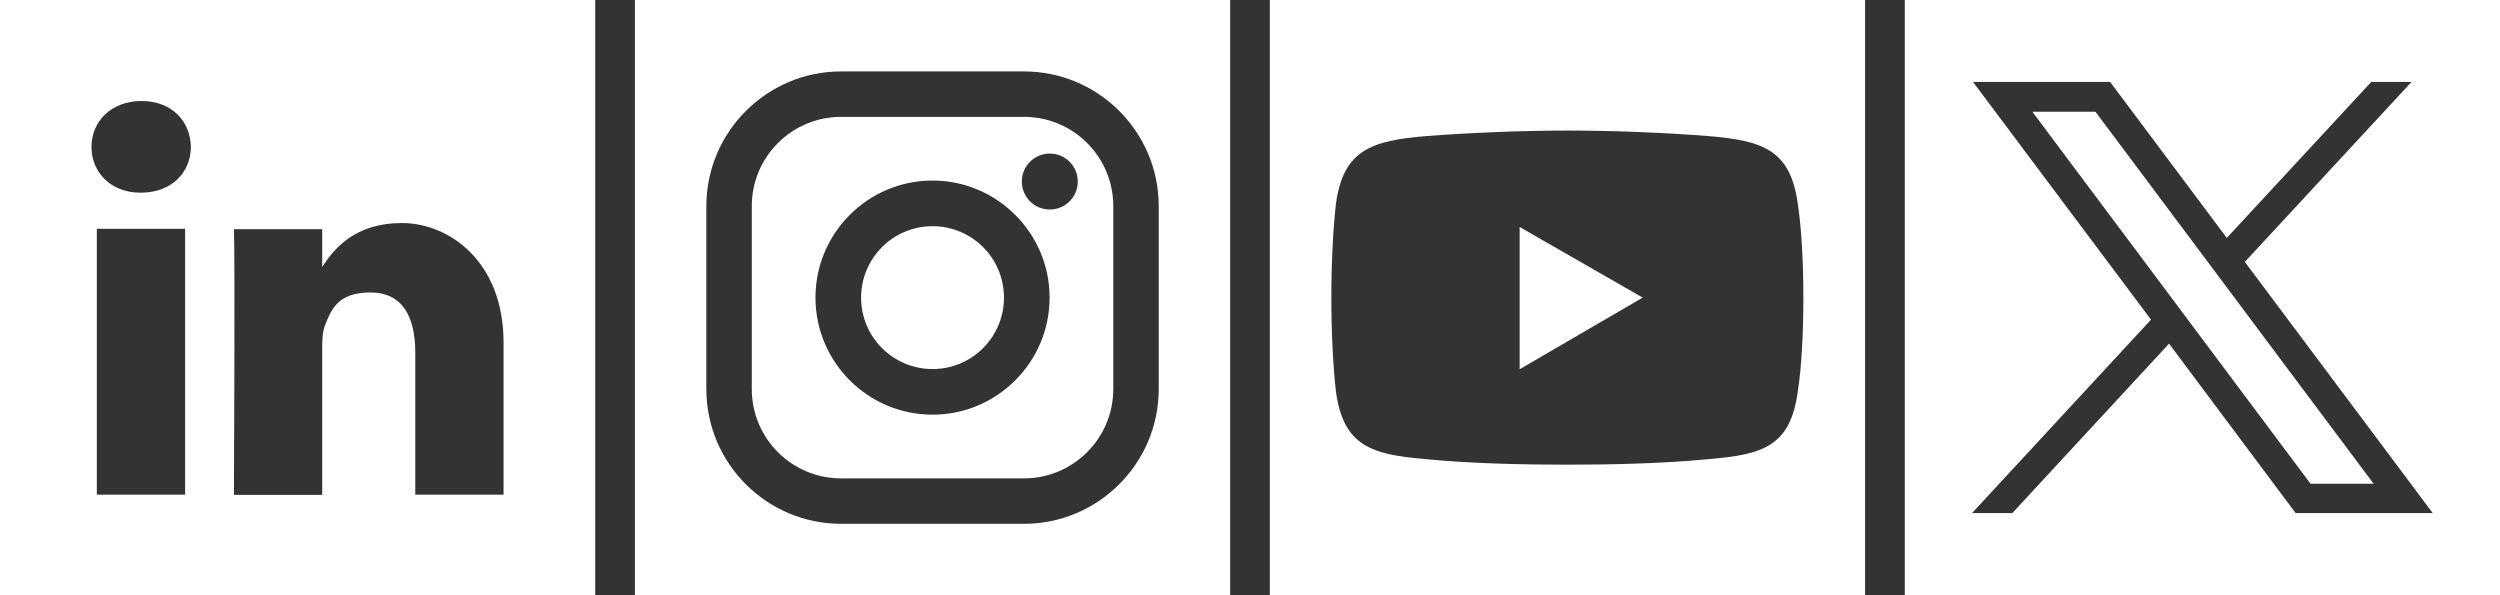 <?xml version="1.0" encoding="UTF-8"?>
<svg id="Layer_1" data-name="Layer 1" xmlns="http://www.w3.org/2000/svg" xmlns:xlink="http://www.w3.org/1999/xlink" version="1.1" viewBox="0 0 1260 300">
  <rect x="0" y="0" width="1260" height="300" fill="#333333" stroke="none"/>
  <defs>
    <style>
      .cls-1 {
        clip-path: url(#clippath);
      }

      .cls-2 {
        fill: none;
      }

      .cls-2, .cls-3 {
        stroke-width: 0px;
      }

      .cls-4 {
        clip-path: url(#clippath-1);
      }

      .cls-5 {
        clip-path: url(#clippath-2);
      }

      .cls-3 {
        fill: #fff;
      }
    </style>
    <clipPath id="clippath">
      <rect class="cls-2" x="320" width="300" height="300"/>
    </clipPath>
    <clipPath id="clippath-1">
      <rect class="cls-2" width="300" height="300"/>
    </clipPath>
    <clipPath id="clippath-2">
      <rect class="cls-2" x="640" width="300" height="300"/>
    </clipPath>
  </defs>
  <g class="cls-1">
    <path class="cls-3" d="M506,150c0-19.9-16.1-36-36-36s-36,16.1-36,36,16.1,36,36,36,36-16.1,36-36M543.2,91.5c0,7.8-6.3,14.1-14.1,14.1s-14.1-6.3-14.1-14.1,6.3-14.1,14.1-14.1,14.1,6.3,14.1,14.1M529,150c0,32.5-26.5,59-59,59s-59-26.4-59-59,26.5-59,59-59,59,26.5,59,59M561.1,196.1v-92.2c0-24.8-20.1-45-45-45h-92.2c-24.8,0-45,20.1-45,45v92.2c0,24.8,20.1,45,45,45h92.2c24.8,0,45-20.2,45-45M584,196.1c0,37.4-30.5,67.9-67.9,67.9h-92.2c-37.5,0-67.9-30.5-67.9-67.9v-92.2c0-37.4,30.5-67.9,67.9-67.9h92.2c37.5,0,67.9,30.5,67.9,67.9v92.2ZM620,0h-300v300h300V0Z"/>
  </g>
  <g class="cls-4">
    <path class="cls-3" d="M253.8,249.3h-44.5v-71.6c0-18-6.4-30.3-22.6-30.3s-19.6,8.3-22.8,16.3c-1.2,2.9-1.5,6.8-1.5,10.9v74.8h-44.5s.6-121.3,0-133.9h44.5v19c5.9-9.1,16.5-22.1,40.1-22.1s51.3,19.1,51.3,60.3v76.6h0ZM71,97.1h-.3c-14.9,0-24.6-10.3-24.6-23.1s10-23.1,25.2-23.1,24.6,10,24.9,23.1c0,12.8-9.6,23.1-25.2,23.1M93.3,249.3h-44.5V115.3h44.5v134ZM0,300h300V0H0v300Z"/>
  </g>
  <path class="cls-3" d="M1024.3,56.3l140.2,187.5h31.8l-140.2-187.5h-31.8ZM1195.1,41.3h20.3l-84,90.7,94.7,126.6h-69.1l-63.8-85.4-79,85.4h-20.3l90.2-97.5-89.7-119.8h69.1l58.8,78.6,72.8-78.6h0ZM960,300h300V0h-300v300h0Z"/>
  <g class="cls-5">
    <path class="cls-3" d="M765.9,186.1l62-36.1-62-35.6v71.7ZM908.9,150c0,17.6-.9,35.2-2.8,47.2-3.7,27.8-17.6,31.9-44.9,34.2-23.6,2.3-50.4,2.8-71.3,2.8s-48.1-.5-71.3-2.8c-27.3-2.3-41.6-6.5-45.3-34.2-1.4-12-2.3-29.6-2.3-47.2s.9-34.7,2.3-47.2c3.7-27.3,18-31.9,45.3-34.2,23.1-1.8,50.4-2.8,71.3-2.8s47.7.9,71.3,2.8c27.3,2.3,41.2,6.9,44.9,34.2,1.9,12.5,2.8,29.6,2.8,47.2M940,0h-300v300h300V0Z"/>
  </g>
</svg>